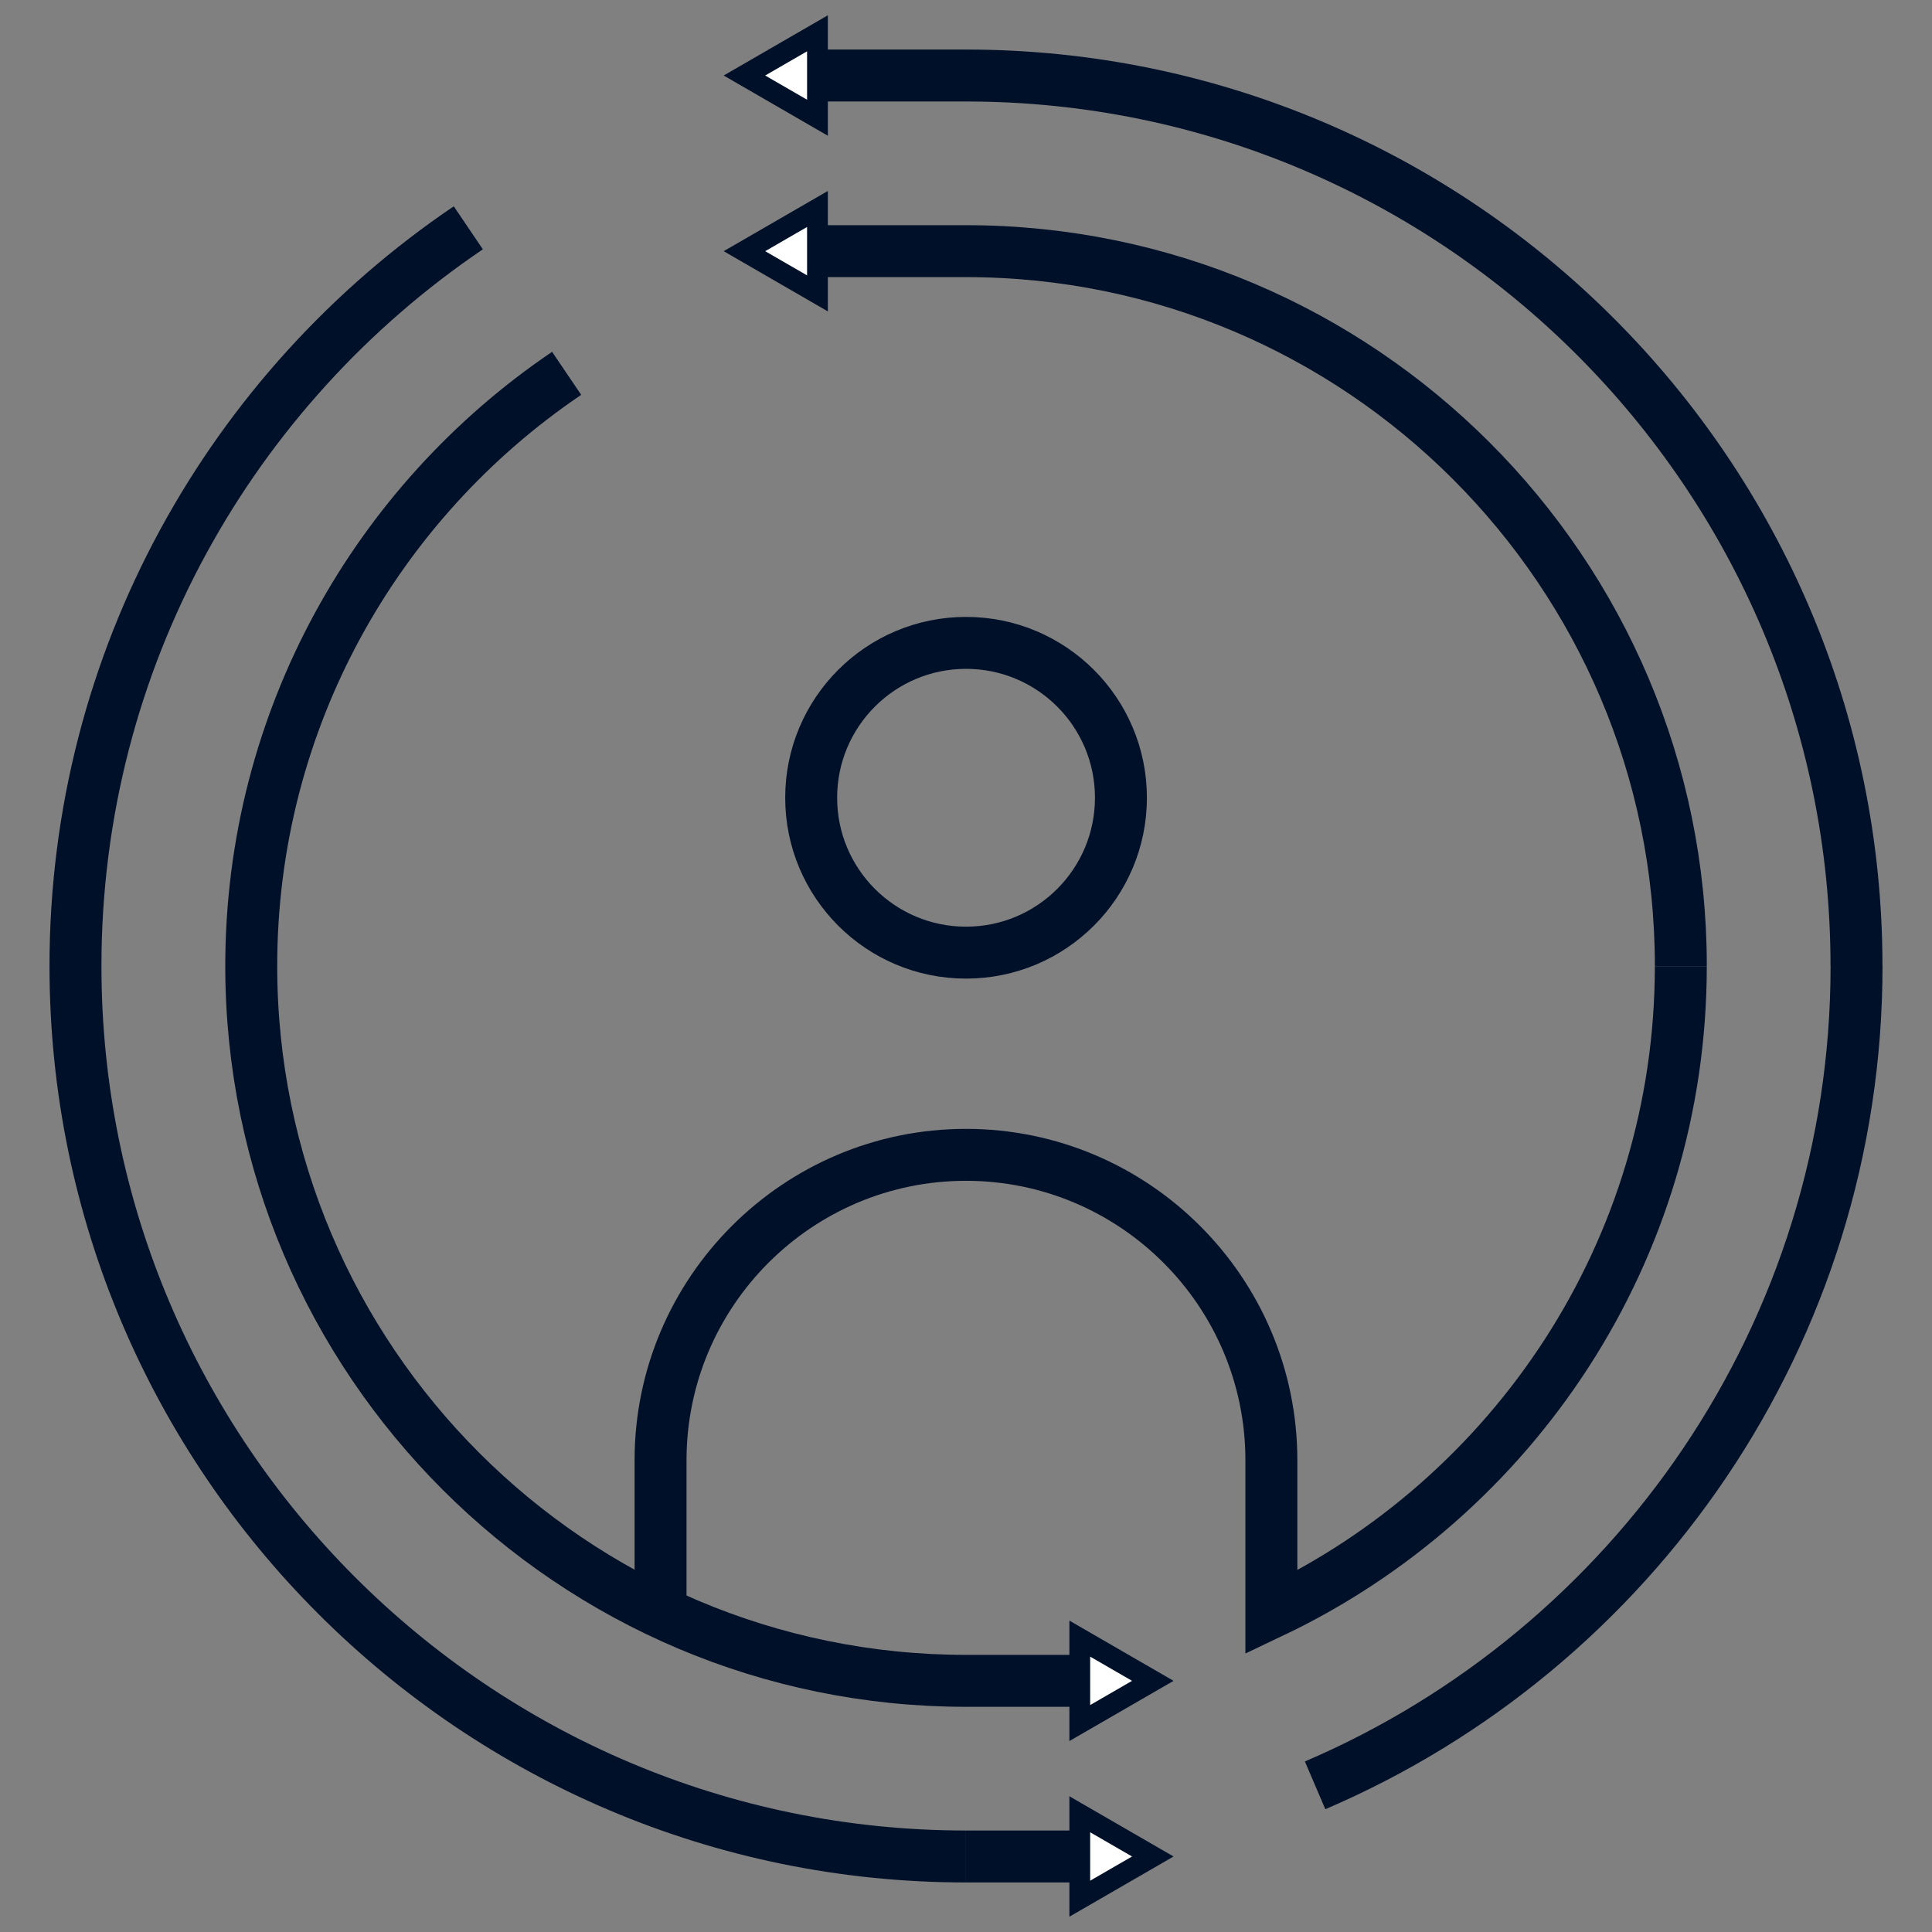 <?xml version="1.0" encoding="UTF-8"?>
<svg xmlns="http://www.w3.org/2000/svg" width="93" height="93" viewBox="0 0 93 93" fill="none">
  <rect x="0" y="0" width="93" height="93" fill="#808080" stroke="none"/>
  <path d="M46.502 45.857C50.62 45.857 53.958 42.519 53.958 38.401C53.958 34.284 50.62 30.946 46.502 30.946C42.385 30.946 39.047 34.284 39.047 38.401C39.047 42.519 42.385 45.857 46.502 45.857Z" stroke="#001028" stroke-width="2.5" stroke-miterlimit="10"></path>
  <path d="M46.5 3.635C70.138 3.635 89.365 22.863 89.365 46.5" stroke="#001028" stroke-width="2.5" stroke-miterlimit="10"></path>
  <path d="M89.368 46.5C89.368 64.178 78.611 79.391 63.305 85.94" stroke="#001028" stroke-width="2.5" stroke-miterlimit="10"></path>
  <path d="M46.502 3.635H39.008" stroke="#001028" stroke-width="2.5" stroke-miterlimit="10"></path>
  <path d="M39.35 5.667L35.835 3.635L39.35 1.603V5.667Z" fill="white" stroke="#001028"></path>
  <path d="M46.498 89.365C22.861 89.365 3.633 70.138 3.633 46.5" stroke="#001028" stroke-width="2.5" stroke-miterlimit="10"></path>
  <path d="M3.633 46.5C3.633 31.729 11.143 18.678 22.543 10.966" stroke="#001028" stroke-width="2.5" stroke-miterlimit="10"></path>
  <path d="M46.5 89.365H52.32" stroke="#001028" stroke-width="2.5" stroke-miterlimit="10"></path>
  <path d="M51.977 87.333L55.492 89.365L51.977 91.397V87.333Z" fill="white" stroke="#001028"></path>
  <path d="M46.5 12.09C65.472 12.09 80.91 27.528 80.91 46.5" stroke="#001028" stroke-width="2.5" stroke-miterlimit="10"></path>
  <path d="M31.797 77.608V70.292C31.797 62.186 38.392 55.59 46.499 55.59C54.605 55.59 61.2 62.186 61.2 70.292V77.616C72.841 72.09 80.909 60.225 80.909 46.507" stroke="#001028" stroke-width="2.5" stroke-miterlimit="10"></path>
  <path d="M46.502 12.09H39.008" stroke="#001028" stroke-width="2.5" stroke-miterlimit="10"></path>
  <path d="M39.35 14.123L35.835 12.091L39.35 10.059V14.123Z" fill="white" stroke="#001028"></path>
  <path d="M46.504 80.91C27.532 80.91 12.094 65.472 12.094 46.5" stroke="#001028" stroke-width="2.5" stroke-miterlimit="10"></path>
  <path d="M12.094 46.499C12.094 34.642 18.123 24.164 27.276 17.971" stroke="#001028" stroke-width="2.5" stroke-miterlimit="10"></path>
  <path d="M46.5 80.91H52.32" stroke="#001028" stroke-width="2.5" stroke-miterlimit="10"></path>
  <path d="M51.977 78.878L55.492 80.91L51.977 82.942V78.878Z" fill="white" stroke="#001028"></path>
</svg>
